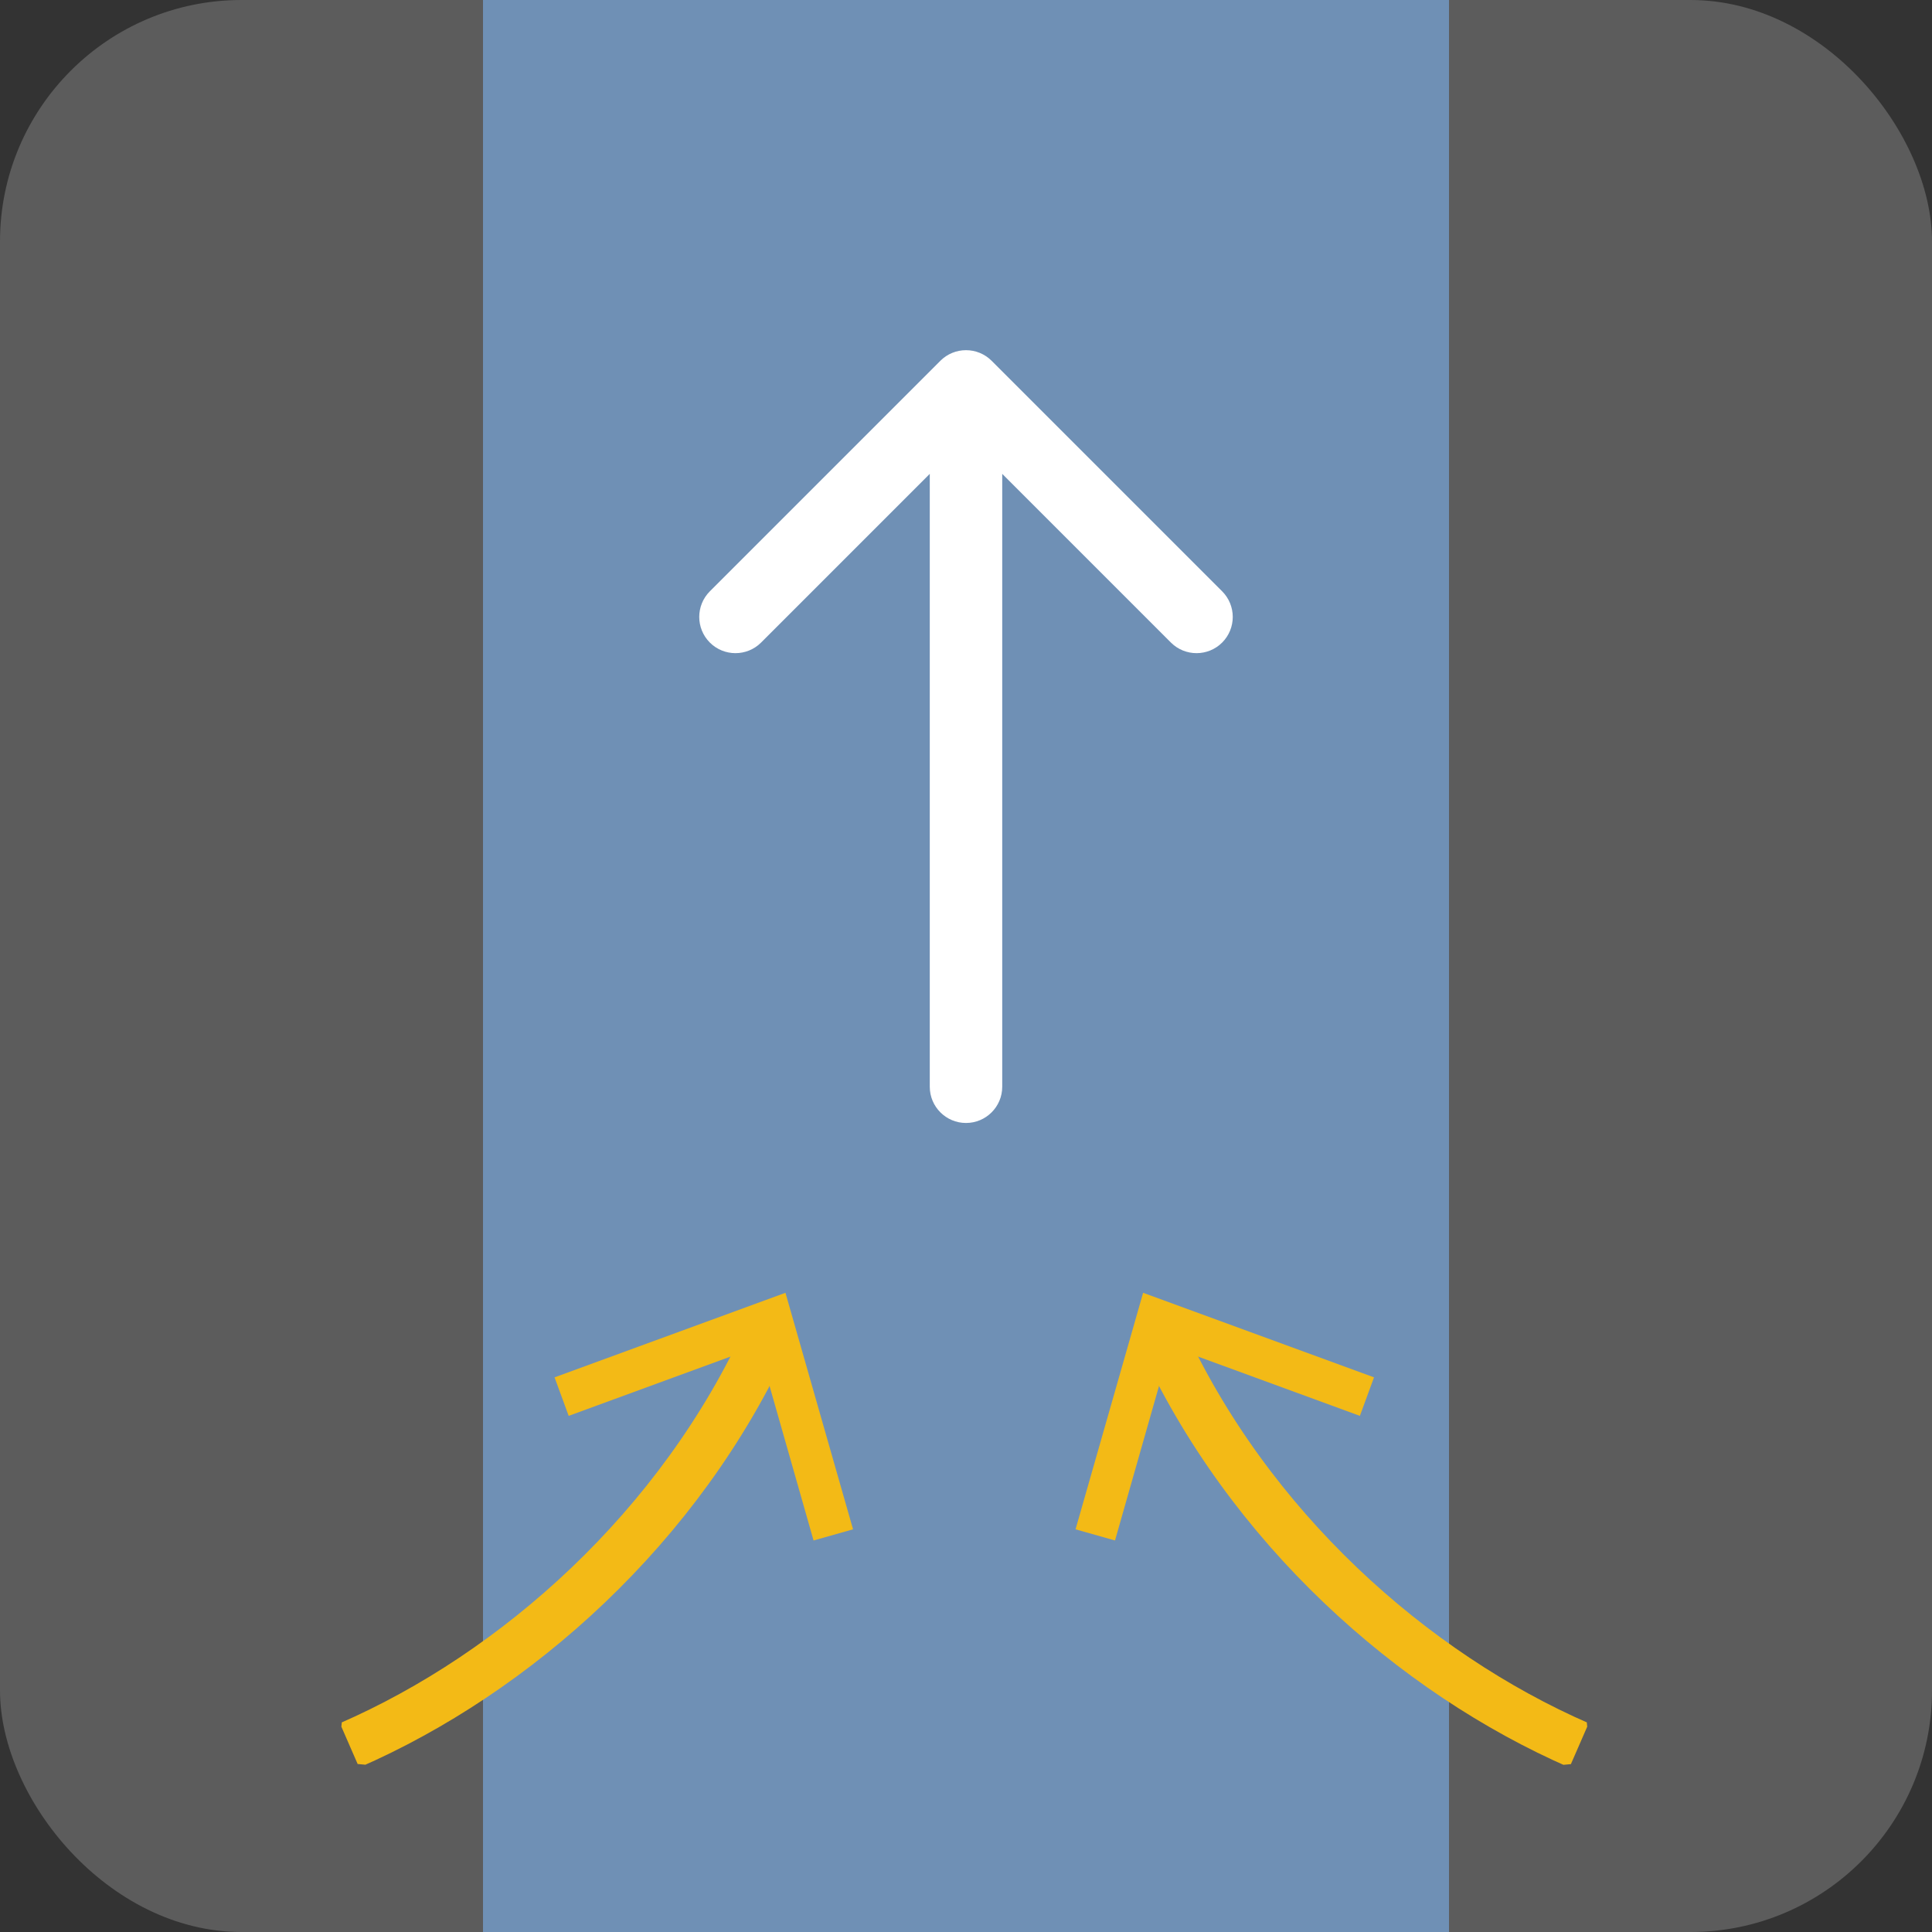 <svg width="80" height="80" viewBox="0 0 80 80" fill="none" xmlns="http://www.w3.org/2000/svg">
<rect x="0" y="0" width="80" height="80" fill="#333333" stroke="none"/>
<g style="mix-blend-mode:screen" opacity="0.2">
<rect width="80" height="80" rx="10" fill="white"/>
</g>
<rect x="20" width="40" height="80" fill="#7BB2F0" fill-opacity="0.6"/>
<path d="M38.5 45C38.5 45.828 39.172 46.5 40 46.5C40.828 46.5 41.5 45.828 41.5 45L38.5 45ZM41.061 14.939C40.475 14.354 39.525 14.354 38.939 14.939L29.393 24.485C28.808 25.071 28.808 26.021 29.393 26.607C29.979 27.192 30.929 27.192 31.515 26.607L40 18.121L48.485 26.607C49.071 27.192 50.021 27.192 50.607 26.607C51.192 26.021 51.192 25.071 50.607 24.485L41.061 14.939ZM41.5 45L41.5 16L38.5 16L38.5 45L41.5 45Z" fill="white"/>
<g clip-path="url(#clip0_1026_13292)">
<path d="M14.473 72.272C21.339 69.279 28.169 63.261 31.814 55.229" stroke="#F3BA16" stroke-width="2" stroke-miterlimit="10"/>
<path d="M35.323 63.326L33.688 63.788L31.399 55.752L23.548 58.628L22.963 57.033L32.524 53.532L35.323 63.326Z" fill="#F3BA16"/>
</g>
<g clip-path="url(#clip1_1026_13292)">
<path d="M65.386 72.272C58.52 69.279 51.689 63.261 48.044 55.229" stroke="#F3BA16" stroke-width="2" stroke-miterlimit="10"/>
<path d="M44.536 63.326L46.17 63.788L48.459 55.752L56.31 58.628L56.895 57.033L47.334 53.532L44.536 63.326Z" fill="#F3BA16"/>
</g>
<defs>
<clipPath id="clip0_1026_13292">
<rect width="20.346" height="21.058" fill="white" transform="translate(15.937 52) rotate(5.277)"/>
</clipPath>
<clipPath id="clip1_1026_13292">
<rect width="20.346" height="21.058" fill="white" transform="matrix(-0.996 0.092 0.092 0.996 63.922 52)"/>
</clipPath>
</defs>
</svg>
